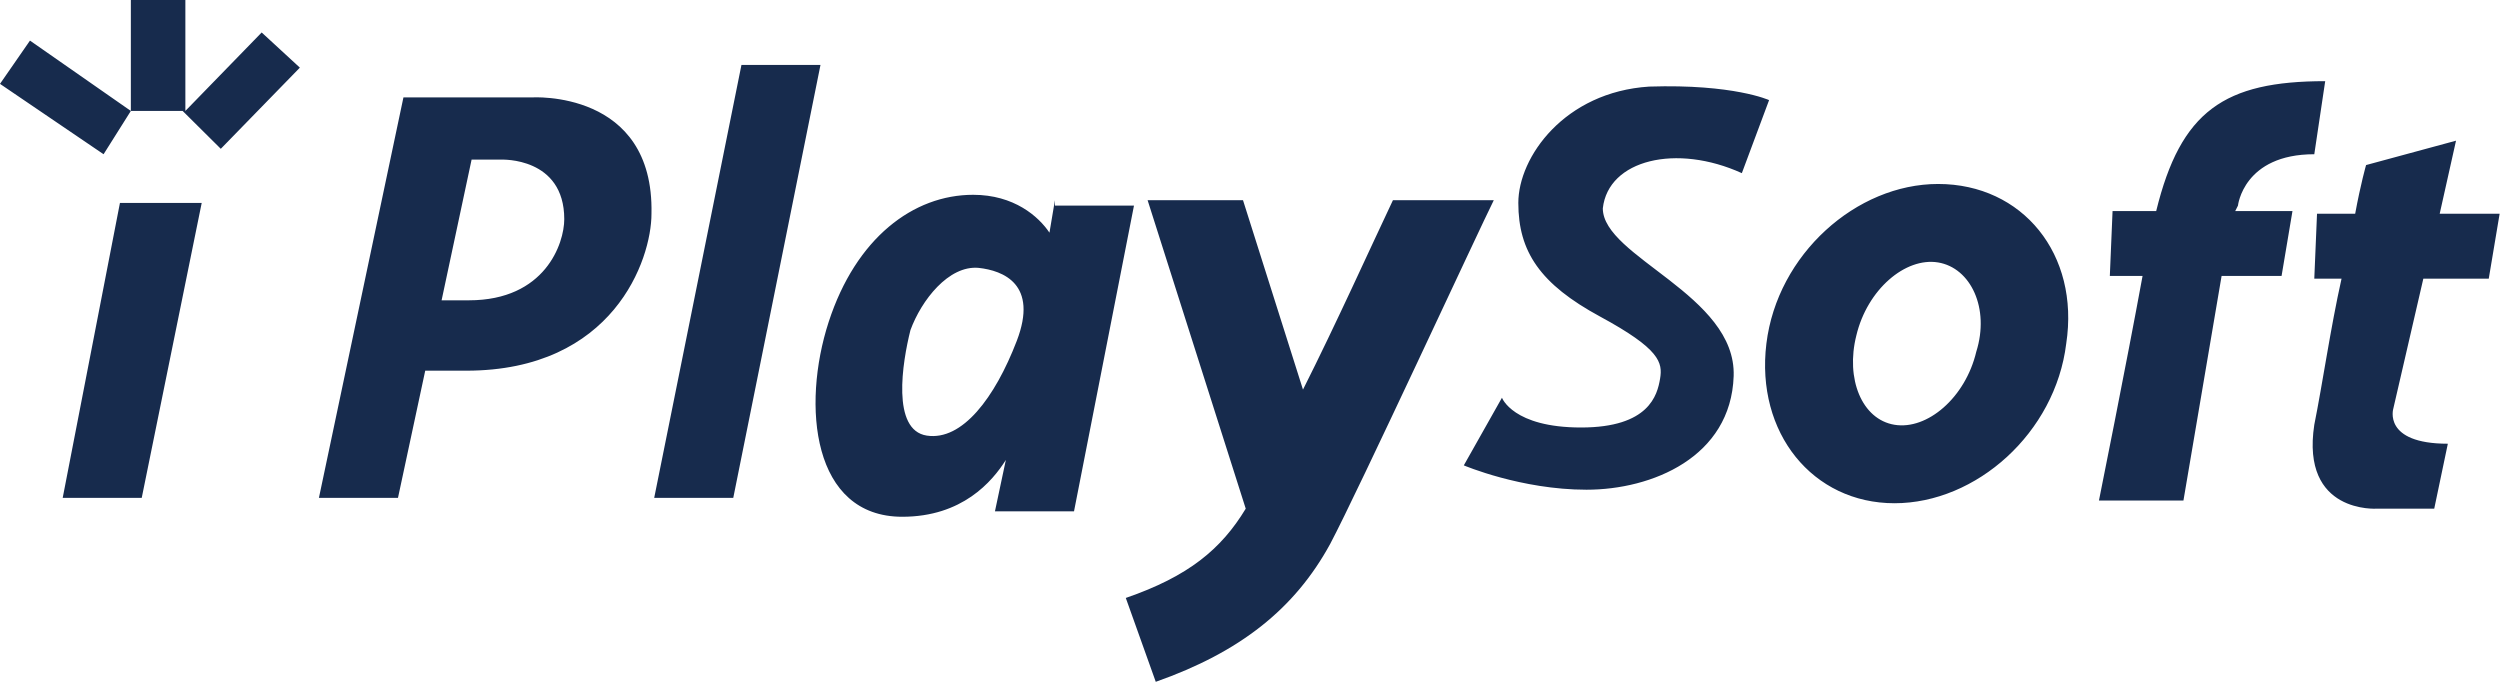 <?xml version="1.0" encoding="UTF-8"?>
<svg width="88px" height="24px" viewBox="0 0 88 24" version="1.1" xmlns="http://www.w3.org/2000/svg" xmlns:xlink="http://www.w3.org/1999/xlink">
    <!-- Generator: Sketch 48.1 (47250) - http://www.bohemiancoding.com/sketch -->
    <title>异次元</title>
    <desc>Created with Sketch.</desc>
    <defs></defs>
    <g id="中文版" stroke="none" stroke-width="1" fill="none" fill-rule="evenodd">
        <g id="异次元" fill="#172B4D" fill-rule="nonzero">
            <path d="M2.207,17.524 L4.989,17.524 L7.1,7.143 L4.222,7.143 L2.207,17.524 Z M26.099,2.286 L23.028,17.524 L25.811,17.524 L28.881,2.286 L26.099,2.286 Z M37.133,7.048 L36.941,8.19 C36.558,7.619 35.694,6.857 34.255,6.857 C32.144,6.857 30.129,8.381 29.169,11.333 C28.21,14.286 28.594,18.19 31.76,18.19 C33.871,18.19 34.926,16.952 35.406,16.19 L35.022,18 L37.805,18 L39.916,7.238 L37.133,7.238 L37.133,7.048 Z M35.79,12 C35.022,14 33.871,15.524 32.623,15.333 C31.376,15.143 31.76,12.762 32.048,11.619 C32.432,10.571 33.391,9.333 34.447,9.429 C35.31,9.524 36.558,10 35.79,12 L35.79,12 Z M18.711,3.429 L14.201,3.429 L11.226,17.524 L14.009,17.524 L14.968,13.048 L16.408,13.048 C21.589,13.048 22.932,9.143 22.932,7.524 C23.028,3.143 18.711,3.429 18.711,3.429 Z M16.504,10.571 L15.544,10.571 L16.6,5.619 L17.655,5.619 C17.655,5.619 19.862,5.524 19.862,7.714 C19.862,8.571 19.19,10.571 16.504,10.571 L16.504,10.571 Z M61.313,6.095 L62.272,3.524 C62.272,3.524 61.025,2.952 58.051,3.048 C55.076,3.238 53.445,5.524 53.445,7.143 C53.445,8.857 54.213,10 56.323,11.143 C58.434,12.286 58.53,12.762 58.434,13.333 C58.338,13.905 58.051,15.048 55.652,15.048 C53.253,15.048 52.869,14 52.869,14 L51.526,16.381 C51.526,16.381 53.541,17.238 55.844,17.238 C58.147,17.238 60.929,16.095 61.025,13.238 C61.121,10.381 56.419,9.048 56.419,7.333 C56.611,5.619 59.01,5.048 61.313,6.095 L61.313,6.095 Z M68.221,6.476 C65.343,6.476 62.56,8.952 62.177,12.095 C61.793,15.238 63.808,17.714 66.686,17.714 C69.565,17.714 72.347,15.238 72.731,12.095 C73.211,8.952 71.196,6.476 68.221,6.476 Z M69.565,12.381 C69.181,14 67.838,15.143 66.686,14.952 C65.535,14.762 64.959,13.333 65.343,11.81 C65.727,10.19 67.07,9.048 68.221,9.238 C69.373,9.429 70.045,10.857 69.565,12.381 Z M78.776,7.238 C78.776,7.238 78.968,5.429 81.463,5.429 L81.847,2.857 C78.296,2.857 76.761,3.905 75.898,7.429 L74.362,7.429 L74.266,9.714 L75.418,9.714 C74.842,12.857 73.883,17.619 73.883,17.619 L76.857,17.619 L78.2,9.714 L80.311,9.714 L80.695,7.429 L78.68,7.429 L78.776,7.238 L78.776,7.238 Z M85.301,9.81 L87.604,9.81 L87.987,7.524 L85.877,7.524 L86.452,4.952 L83.286,5.81 C83.286,5.81 83.094,6.476 82.902,7.524 L81.559,7.524 L81.463,9.81 L82.422,9.81 C82.038,11.524 81.751,13.524 81.463,14.952 C80.983,18.095 83.67,17.905 83.67,17.905 L85.685,17.905 L86.164,15.619 C83.862,15.619 84.245,14.381 84.245,14.381 L85.301,9.81 L85.301,9.81 Z M6.525,3.905 L6.525,0 L4.606,0 L4.606,3.905 L1.055,1.429 L0,2.952 L3.646,5.429 L4.606,3.905 L6.429,3.905 L7.772,5.238 L10.555,2.381 L9.211,1.143 L6.525,3.905 Z M49.031,7.048 C48.264,8.667 47.016,11.429 45.865,13.714 L43.754,7.048 L40.396,7.048 L43.85,17.905 C42.986,19.333 41.835,20.286 39.628,21.048 L40.683,24 C43.658,22.952 45.577,21.429 46.824,19.143 C47.784,17.333 52.102,8 52.581,7.048 L49.031,7.048 L49.031,7.048 Z" id="Shape"></path>
        </g>
    </g>
</svg>
